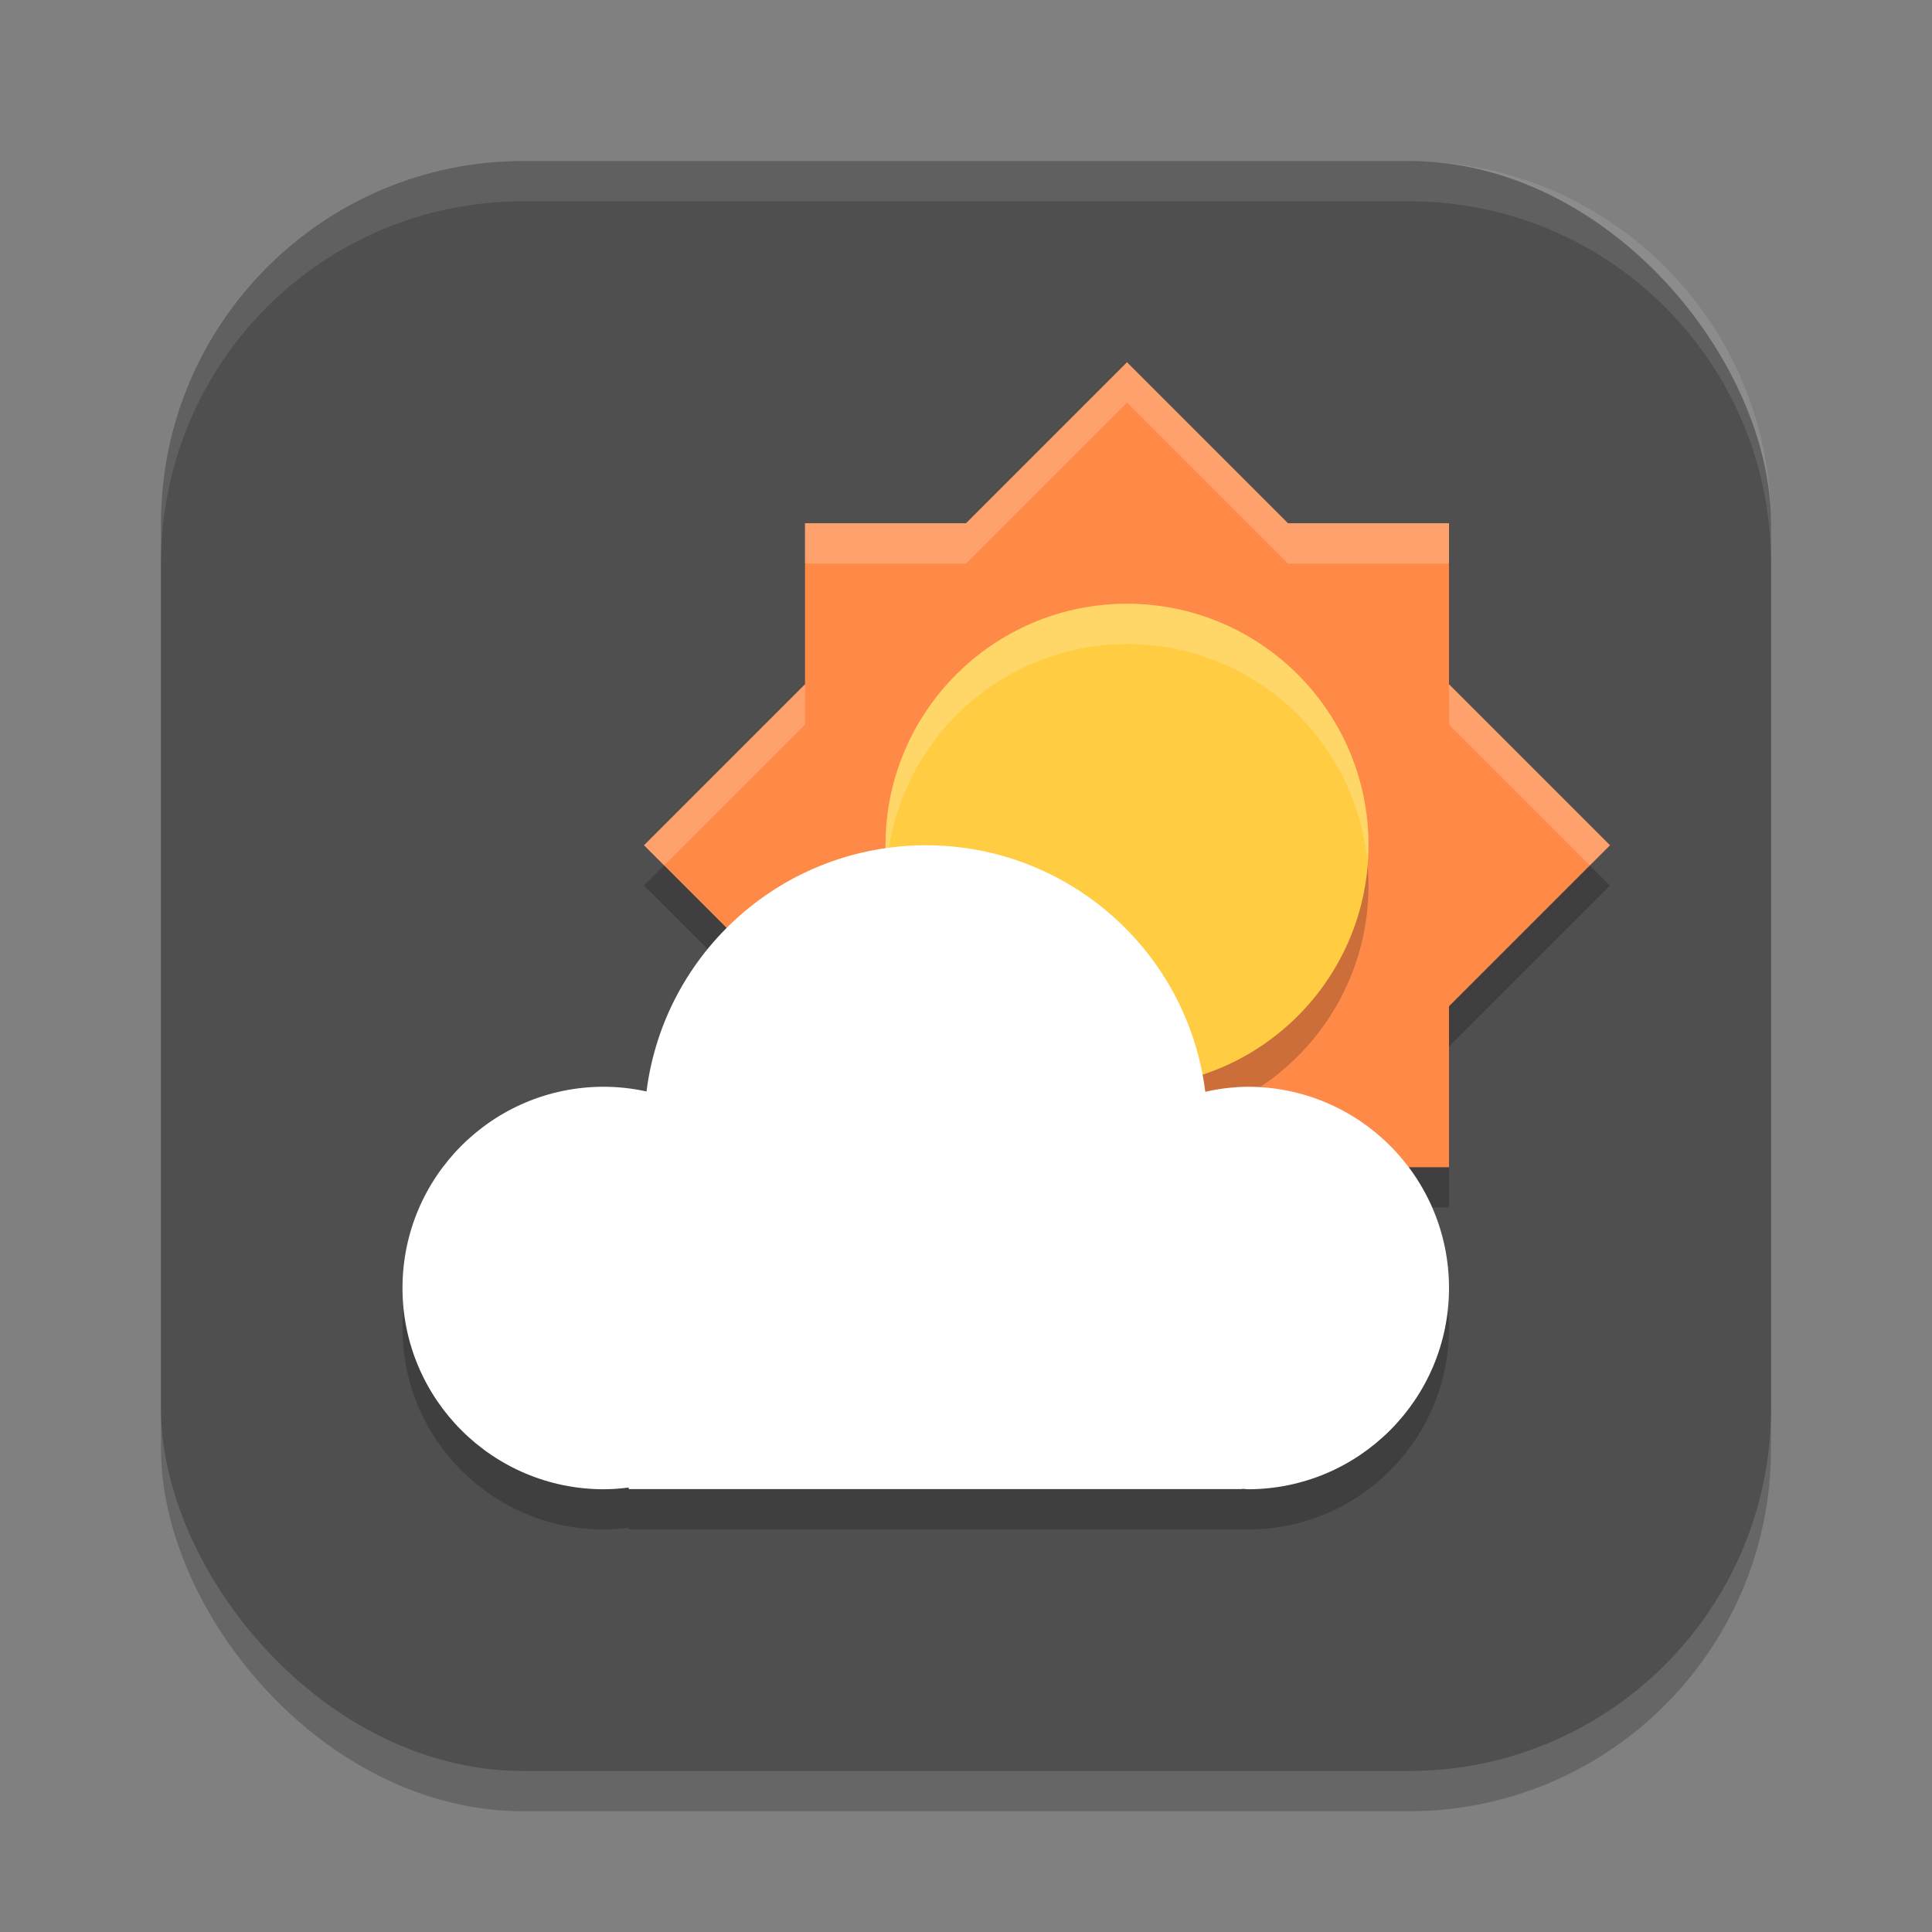 <?xml version="1.0" encoding="UTF-8" standalone="no"?>
<!-- Created with Inkscape (http://www.inkscape.org/) -->

<svg
   width="48"
   height="48"
   viewBox="0 0 48 48"
   version="1.1"
   id="svg5"
   inkscape:version="1.4 (e7c3feb100, 2024-10-09)"
   sodipodi:docname="weather-app.svg"
   xmlns:inkscape="http://www.inkscape.org/namespaces/inkscape"
   xmlns:sodipodi="http://sodipodi.sourceforge.net/DTD/sodipodi-0.dtd"
   xmlns="http://www.w3.org/2000/svg"
   xmlns:svg="http://www.w3.org/2000/svg">
  <rect x="0" y="0" width="48" height="48" fill="#808080" stroke="none"/>
  <sodipodi:namedview
     id="namedview7"
     pagecolor="#ffffff"
     bordercolor="#000000"
     borderopacity="0.25"
     inkscape:showpageshadow="2"
     inkscape:pageopacity="0.0"
     inkscape:pagecheckerboard="0"
     inkscape:deskcolor="#d1d1d1"
     inkscape:document-units="px"
     showgrid="false"
     inkscape:zoom="14.958333"
     inkscape:cx="24.000001"
     inkscape:cy="23.933148"
     inkscape:window-width="1920"
     inkscape:window-height="1011"
     inkscape:window-x="0"
     inkscape:window-y="0"
     inkscape:window-maximized="1"
     inkscape:current-layer="svg5" />
  <defs
     id="defs2" />
  <rect
     style="opacity:0.2;fill:#000000;stroke-width:2.857;stroke-linecap:square"
     id="rect234"
     width="40"
     height="40"
     x="4"
     y="5"
     ry="9" />
  <rect
     style="fill:#4f4f4f;fill-opacity:1;stroke-width:2.857;stroke-linecap:square"
     id="rect396"
     width="40"
     height="40"
     x="4"
     y="4"
     ry="9" />
  <path
     d="m 28,10 -4,4 h -4 v 4 l -4,4 4,4 v 4 h 4 l 4,4 4,-4 h 4 v -4 l 4,-4 -4,-4 v -4 h -4 z"
     style="opacity:0.2;fill:#000000;stroke-width:2"
     id="path9" />
  <path
     style="fill:#ff8a47;stroke-width:2"
     d="m 28,9 -4,4 h -4 v 4 l -4,4 4,4 v 4 h 4 l 4,4 4,-4 h 4 v -4 l 4,-4 -4,-4 v -4 h -4 z"
     id="path2" />
  <path
     id="path10"
     style="opacity:0.2;fill:#ffffff;stroke-width:2"
     d="m 28,9 -4,4 h -4 v 1 h 4 l 4,-4 4,4 h 4 v -1 h -4 z m -8,8 -4,4 0.5,0.5 L 20,18 Z m 16,0 v 1 L 39.5,21.5 40,21 Z" />
  <circle
     style="opacity:0.2;fill:#000000;stroke-width:2;stroke-linecap:round;stroke-linejoin:round"
     id="path6"
     cx="28"
     cy="22"
     r="6" />
  <circle
     style="fill:#ffcc42;fill-opacity:1;stroke-width:2;stroke-linecap:round;stroke-linejoin:round"
     id="path7"
     cx="28"
     cy="21"
     r="6" />
  <path
     id="path8"
     style="opacity:0.2;fill:#ffffff;fill-opacity:1;stroke-width:2;stroke-linecap:round;stroke-linejoin:round"
     d="m 28,15 a 6,6 0 0 0 -6,6 6,6 0 0 0 0.035,0.5 A 6,6 0 0 1 28,16 6,6 0 0 1 33.973,21.398 6,6 0 0 0 34,21 6,6 0 0 0 28,15 Z" />
  <path
     d="m 23,22 c -3.522,0.003 -6.493,2.623 -6.938,6.117 -0.349,-0.077 -0.705,-0.116 -1.062,-0.117 -2.761,0 -5,2.239 -5,5 0,2.761 2.239,5 5,5 0.208,-0.001 0.415,-0.016 0.621,-0.043 v 0.039 h 15.238 v -0.008 c 0.047,0.005 0.094,0.008 0.141,0.012 2.761,0 5,-2.239 5,-5 0,-2.761 -2.239,-5 -5,-5 -0.355,0.004 -0.709,0.046 -1.055,0.125 C 29.504,24.625 26.528,22 23,22 Z"
     style="opacity:0.2;fill:#000000;stroke-width:2"
     id="path4" />
  <path
     d="m 23,21 c -3.522,0.003 -6.493,2.623 -6.938,6.117 -0.349,-0.077 -0.705,-0.116 -1.062,-0.117 -2.761,0 -5,2.239 -5,5 0,2.761 2.239,5 5,5 0.208,-0.001 0.415,-0.016 0.621,-0.043 v 0.039 h 15.238 v -0.008 c 0.047,0.005 0.094,0.008 0.141,0.012 2.761,0 5,-2.239 5,-5 0,-2.761 -2.239,-5 -5,-5 -0.355,0.004 -0.709,0.046 -1.055,0.125 C 29.504,23.625 26.528,21 23,21 Z"
     style="fill:#ffffff;stroke-width:2"
     id="path3" />
  <path
     id="path1040"
     style="opacity:0.1;fill:#ffffff;stroke-width:8;stroke-linecap:square"
     d="M 13,4 C 8.014,4 4,8.014 4,13 v 1 C 4,9.014 8.014,5 13,5 h 22 c 4.986,0 9,4.014 9,9 V 13 C 44,8.014 39.986,4 35,4 Z" />
</svg>
